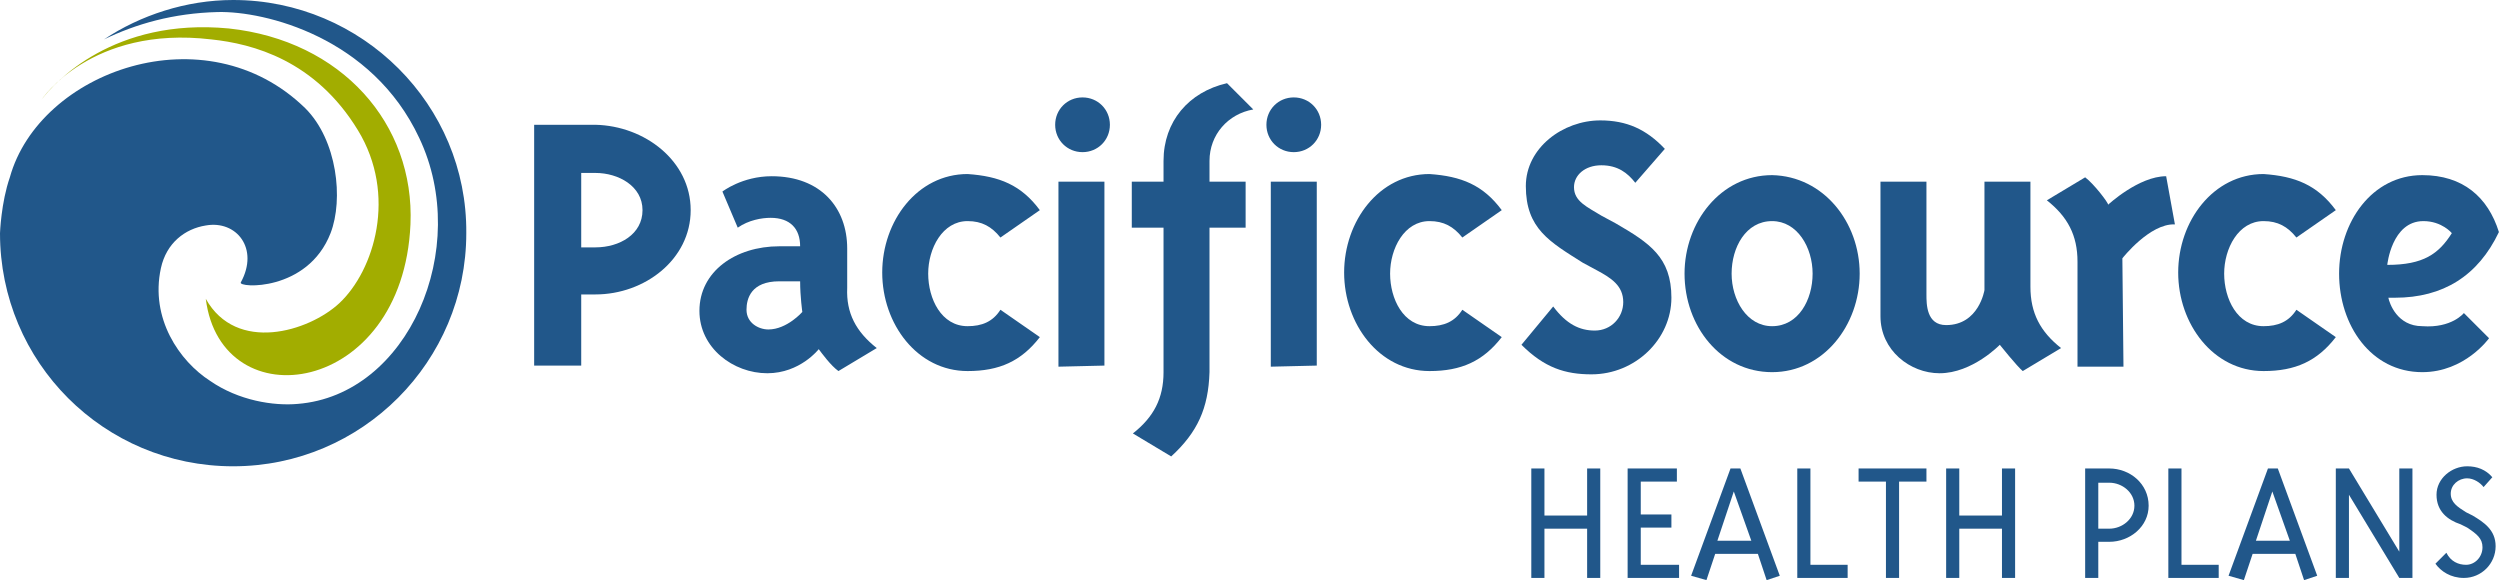 <?xml version="1.0" encoding="utf-8"?>
<!-- Generator: Adobe Illustrator 25.1.0, SVG Export Plug-In . SVG Version: 6.00 Build 0)  -->
<svg version="1.1" id="Layer_1" xmlns="http://www.w3.org/2000/svg" xmlns:xlink="http://www.w3.org/1999/xlink" x="0px" y="0px"
	 viewBox="0 0 228.4 53" style="enable-background:new 0 0 228.4 53;" xml:space="preserve">
<style type="text/css">
	.st0{fill:#A2AD00;}
	.st1{fill:#21578A;}
</style>
<g>
	<g>
		<path class="st0" d="M3.8,9.1C5,7.5,10.4,1.6,20.9,2.6c10.3,1.1,17,8.7,16.6,17.9c-0.7,15.7-17.3,18-18.7,6.8
			c2.8,5,9.4,3,12.2,0.4c3.2-3,5.3-9.9,1.7-15.8C28.8,5.5,23.1,4,19.3,3.6C8.3,2.3,3.8,9.1,3.8,9.1z"/>
	</g>
	<g>
		<path class="st1" d="M9.5,3.6c2.9-1.4,6.3-2.4,10.4-2.5C24.2,1,34,3.4,38.3,12.6c4.8,10.1-1,23.5-11.1,24.3
			c-2.2,0.2-5.4-0.3-8-2.1c-2.8-1.8-5.5-5.7-4.5-10.3c0.5-2.3,2.2-3.6,4.1-3.9c2.8-0.5,4.9,2.1,3.2,5.2c-0.3,0.5,6.1,0.9,8.2-4.5
			c1.2-3.1,0.6-8.5-2.3-11.4C18.8,1,3.6,6.5,0.9,16.2C0.1,18.5,0,21.3,0,21.3c0,11.8,9.5,21.3,21.3,21.3S42.6,33,42.6,21.3
			C42.7,9.6,33.1,0,21.3,0C17,0,12.8,1.4,9.5,3.6z"/>
	</g>
</g>
<g>
	<path class="st1" d="M63.1,19.2c0,4.5-4.2,7.7-8.7,7.7h-1.3v6.5h-4.3v-22h5.6C58.9,11.5,63.1,14.7,63.1,19.2z M53.1,22.6h1.3
		c2.2,0,4.3-1.2,4.3-3.4s-2.2-3.4-4.3-3.4h-1.3V22.6z"/>
	<path class="st1" d="M80.1,31.8l-3.5,2.1c-0.7-0.5-1.5-1.6-1.8-2c0,0-1.7,2.2-4.7,2.2c-3.1,0-6.2-2.3-6.2-5.7
		c0-3.6,3.3-5.9,7.3-5.9c0.6,0,1.9,0,1.9,0c0-1.6-0.9-2.6-2.7-2.6c-0.8,0-2,0.2-3,0.9L66,17.5c0,0,1.8-1.4,4.5-1.4
		c4.5,0,6.9,2.9,6.9,6.6v3.6C77.3,28.6,78.2,30.3,80.1,31.8z M71.2,25.7c-2.6,0-3,1.6-3,2.6c0,1.2,1.1,1.8,2,1.8
		c1.7,0,3.1-1.6,3.1-1.6s-0.2-1.4-0.2-2.8C73.1,25.7,71.3,25.7,71.2,25.7z"/>
	<path class="st1" d="M95,19.2l-3.6,2.5c-0.8-1-1.7-1.5-3-1.5c-2.3,0-3.6,2.5-3.6,4.8s1.2,4.8,3.6,4.8c1.3,0,2.3-0.4,3-1.5l3.6,2.5
		c-1.7,2.2-3.7,3.1-6.6,3.1c-4.6,0-7.8-4.3-7.8-9s3.2-9,7.8-9C91.3,16.1,93.3,16.9,95,19.2z"/>
	<path class="st1" d="M98.9,13.9c-1.4,0-2.5-1.1-2.5-2.5s1.1-2.5,2.5-2.5s2.5,1.1,2.5,2.5S100.3,13.9,98.9,13.9z M96.7,33.5V16.6
		h4.2v16.8L96.7,33.5L96.7,33.5z"/>
	<path class="st1" d="M107,41.7l-3.5-2.1c1.9-1.5,2.8-3.2,2.8-5.6V20.8h-2.9v-4.2h2.9v-1.9c0-3.6,2.3-6.3,5.8-7.1l2.4,2.4
		c-2.3,0.4-4,2.3-4,4.7v1.9h3.3v4.2h-3.3V34C110.4,37.3,109.4,39.5,107,41.7z"/>
	<path class="st1" d="M118.2,13.9c-1.4,0-2.5-1.1-2.5-2.5s1.1-2.5,2.5-2.5s2.5,1.1,2.5,2.5S119.6,13.9,118.2,13.9z M116.1,33.5V16.6
		h4.2v16.8L116.1,33.5L116.1,33.5z"/>
	<path class="st1" d="M137.2,19.2l-3.6,2.5c-0.8-1-1.7-1.5-3-1.5c-2.3,0-3.6,2.5-3.6,4.8s1.2,4.8,3.6,4.8c1.3,0,2.3-0.4,3-1.5
		l3.6,2.5c-1.7,2.2-3.7,3.1-6.6,3.1c-4.6,0-7.8-4.3-7.8-9s3.2-9,7.8-9C133.5,16.1,135.5,16.9,137.2,19.2z"/>
	<path class="st1" d="M139.4,17c0-3.5,3.4-6,6.8-6c2.4,0,4.2,0.8,5.9,2.6l-2.7,3.1c-0.7-0.9-1.6-1.6-3.1-1.6s-2.5,0.9-2.5,2
		c0,1.3,1.2,1.8,2.5,2.6l1.3,0.7c3.1,1.8,5.1,3.1,5.1,6.8c0,3.8-3.3,7-7.3,7c-2.4,0-4.3-0.6-6.4-2.7l2.9-3.5
		c1.2,1.6,2.4,2.2,3.8,2.2c1.5,0,2.6-1.2,2.6-2.6c0-1.5-1.1-2.2-2.4-2.9l-1.3-0.7C141.6,22.1,139.4,20.9,139.4,17z"/>
	<path class="st1" d="M169.9,25c0,4.7-3.3,9-8,9s-8-4.2-8-9c0-4.7,3.3-9,8-9C166.6,16.1,169.9,20.3,169.9,25z M161.9,29.8
		c2.4,0,3.7-2.4,3.7-4.8s-1.4-4.8-3.7-4.8c-2.4,0-3.7,2.4-3.7,4.8S159.6,29.8,161.9,29.8z"/>
	<path class="st1" d="M188.3,31.8l-3.5,2.1c-0.5-0.4-2.1-2.4-2.1-2.4s-2.5,2.6-5.5,2.6c-2.7,0-5.4-2.1-5.4-5.2V16.6h4.2v10.3
		c0,0.9,0,2.8,1.8,2.8c3,0,3.5-3.2,3.5-3.2v-9.9h4.2v9.6C185.5,28.6,186.4,30.3,188.3,31.8z"/>
	<path class="st1" d="M194,33.5h-4.2v-9.6c0-2.4-0.9-4.1-2.8-5.6l3.5-2.1c0.8,0.6,2.1,2.3,2.1,2.5c0,0,2.8-2.6,5.3-2.6l0.8,4.4
		c-2.3-0.1-4.8,3.1-4.8,3.1L194,33.5L194,33.5z"/>
	<path class="st1" d="M213.4,19.2l-3.6,2.5c-0.8-1-1.7-1.5-3-1.5c-2.3,0-3.6,2.5-3.6,4.8s1.2,4.8,3.6,4.8c1.3,0,2.3-0.4,3-1.5
		l3.6,2.5c-1.7,2.2-3.7,3.1-6.6,3.1c-4.6,0-7.8-4.3-7.8-9s3.2-9,7.8-9C209.7,16.1,211.7,16.9,213.4,19.2z"/>
	<path class="st1" d="M225.1,28.6l2.3,2.3c0,0-2.2,3.1-6.1,3.1c-4.7,0-7.6-4.3-7.6-9s3-9,7.6-9c3.7,0,6,2,7,5.2c-1.9,4-5.1,6-9.5,6
		c-0.3,0-0.6,0-0.6,0c0.1,0.5,0.8,2.6,3.1,2.6C224,30,225.1,28.6,225.1,28.6z M224,21.3c0,0-0.9-1.1-2.6-1.1c-2.9,0-3.3,4-3.3,4
		C221.4,24.2,222.8,23.2,224,21.3z"/>
</g>
<g>
	<path class="st1" d="M141.1,52.8h-1.2v-10h1.2v4.3h3.9v-4.3h1.2v10H145v-4.5h-3.9V52.8z"/>
	<path class="st1" d="M153.4,51.6v1.2h-4.7v-10h4.5V44h-3.3v3h2.8v1.2h-2.8v3.4C149.9,51.6,153.4,51.6,153.4,51.6z"/>
	<path class="st1" d="M154.5,52.6l3.6-9.8h0.9l3.6,9.8l-1.2,0.4l-0.8-2.4h-3.9l-0.8,2.4L154.5,52.6z M156.9,49.4h3.1l-1.6-4.5
		L156.9,49.4z"/>
	<path class="st1" d="M168.8,51.6v1.2h-4.6v-10h1.2v8.8H168.8z"/>
	<path class="st1" d="M172.3,52.8V44h-2.5v-1.2h6.2V44h-2.5v8.8H172.3z"/>
	<path class="st1" d="M179,52.8h-1.2v-10h1.2v4.3h3.9v-4.3h1.2v10h-1.2v-4.5H179V52.8z"/>
	<path class="st1" d="M196.3,46.2c0,1.9-1.7,3.3-3.6,3.3h-1v3.3h-1.2v-10h2.2C194.6,42.8,196.3,44.2,196.3,46.2z M191.7,48.3h1
		c1.2,0,2.3-0.9,2.3-2.1c0-1.2-1.1-2.1-2.3-2.1h-1V48.3z"/>
	<path class="st1" d="M202.7,51.6v1.2h-4.6v-10h1.2v8.8H202.7z"/>
	<path class="st1" d="M203.6,52.6l3.6-9.8h0.9l3.6,9.8l-1.2,0.4l-0.8-2.4h-3.9L205,53L203.6,52.6z M206.1,49.4h3.1l-1.6-4.5
		L206.1,49.4z"/>
	<path class="st1" d="M214.6,45.2v7.6h-1.2v-10h1.2l4.6,7.6v-7.6h1.2v10h-1.2L214.6,45.2z"/>
	<path class="st1" d="M222.6,45.2c0-1.5,1.4-2.6,2.8-2.6c0.9,0,1.7,0.3,2.3,1l-0.8,0.9c-0.3-0.4-0.9-0.8-1.5-0.8
		c-0.8,0-1.5,0.6-1.5,1.4c0,0.8,0.6,1.2,1.4,1.7l0.6,0.3c1,0.6,2.1,1.3,2.1,2.8c0,1.6-1.3,2.9-2.9,2.9c-1.2,0-2.1-0.6-2.6-1.3l1-1
		c0.4,0.8,1.1,1.1,1.8,1.1c0.8,0,1.5-0.7,1.5-1.6c0-0.8-0.5-1.2-1.4-1.8l-0.6-0.3C223.6,47.5,222.6,46.7,222.6,45.2z"/>
</g>
</svg>
